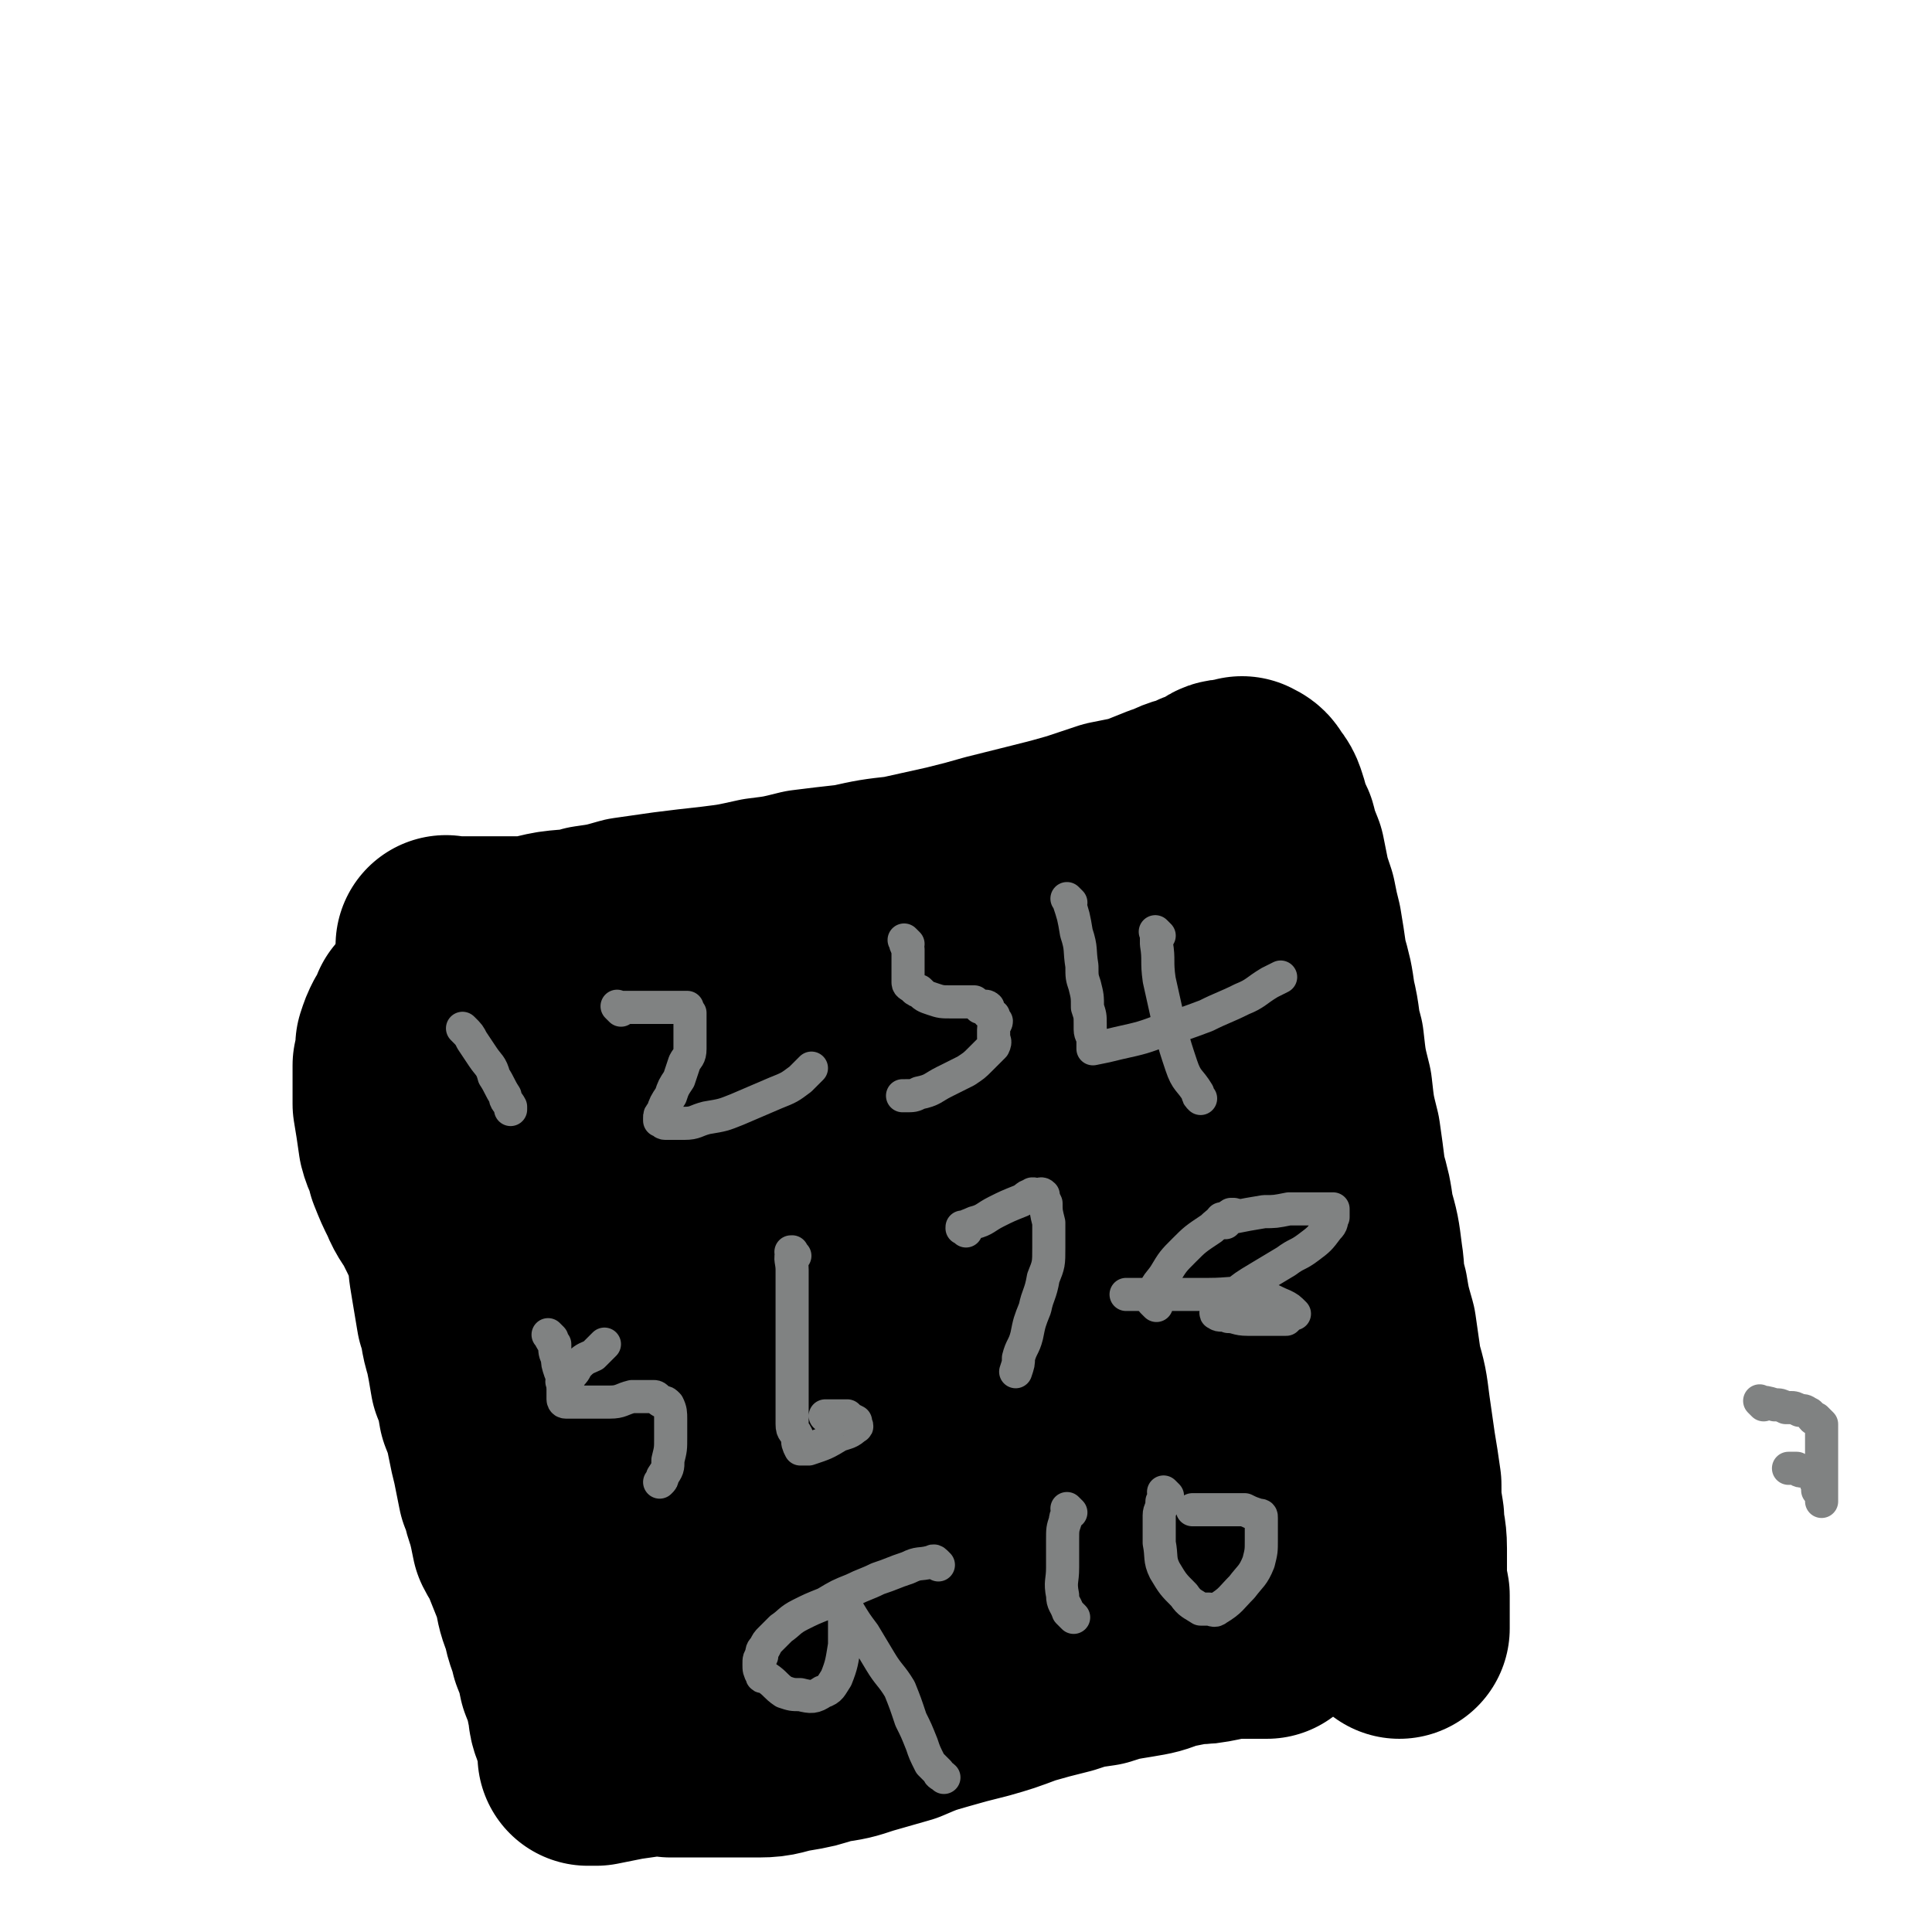 <svg viewBox='0 0 700 700' version='1.1' xmlns='http://www.w3.org/2000/svg' xmlns:xlink='http://www.w3.org/1999/xlink'><g fill='none' stroke='#000000' stroke-width='80' stroke-linecap='round' stroke-linejoin='round'><path d='M163,344c-1,-1 -1,-1 -1,-1 -1,-1 0,0 0,0 0,0 0,0 0,0 4,0 4,0 8,0 5,0 5,0 9,0 5,0 5,0 10,0 6,0 6,-1 12,-2 7,-1 7,0 13,-2 7,-1 7,-1 14,-3 7,-1 7,-1 14,-2 8,-1 8,-1 17,-2 8,-1 8,-1 17,-3 8,-1 8,-1 16,-3 8,-1 8,-1 17,-2 9,-2 9,-2 18,-3 9,-2 9,-2 18,-4 8,-2 8,-2 15,-4 8,-2 8,-2 16,-4 8,-2 8,-2 15,-4 6,-2 6,-2 12,-4 5,-1 5,-1 10,-2 5,-2 5,-2 10,-4 4,-1 4,-2 8,-3 3,-1 3,-1 5,-2 3,-1 3,-1 5,-2 2,-1 2,-2 4,-2 1,0 1,0 3,0 1,0 1,0 2,-1 0,0 0,0 0,0 0,0 0,0 0,0 0,0 0,0 0,0 2,1 2,1 3,3 2,2 2,3 3,6 1,4 1,4 3,8 1,4 1,4 3,9 1,5 1,5 2,10 1,3 1,3 2,6 1,5 1,5 2,9 1,6 1,6 2,13 2,7 2,7 3,14 2,8 1,8 3,15 1,9 1,9 3,17 1,9 1,9 3,17 1,7 1,7 2,15 2,7 2,7 3,14 2,7 2,7 3,15 1,6 0,6 2,13 1,6 1,6 3,13 1,7 1,7 2,14 2,7 2,7 3,15 1,7 1,7 2,14 1,6 1,6 2,13 0,6 0,6 1,12 0,5 1,5 1,11 0,4 0,4 0,8 0,4 0,4 1,9 0,3 0,3 0,6 0,2 0,2 0,3 0,1 0,1 0,3 0,0 0,0 0,0 0,0 0,0 0,0 0,0 0,0 0,0 '/><path d='M159,365c-1,-1 -1,-1 -1,-1 -1,-1 0,0 0,0 0,0 0,0 0,0 0,0 -1,0 -1,0 -1,0 -1,0 -2,1 -1,1 -1,1 -3,3 -1,3 -1,3 -3,6 -1,2 -1,2 -2,5 0,3 0,3 -1,7 0,3 0,3 0,7 0,3 0,3 0,7 1,6 1,6 2,13 1,4 2,4 3,9 2,5 2,5 4,9 2,5 3,5 5,9 3,6 3,6 5,11 2,5 2,5 4,10 2,6 2,6 4,11 2,6 2,6 4,12 3,6 3,6 6,12 3,6 2,6 5,12 3,6 3,6 7,12 2,5 3,4 5,9 3,6 3,6 6,12 3,6 3,6 6,13 3,5 3,5 5,11 3,5 3,5 5,10 2,5 2,5 3,11 2,4 2,4 4,9 1,4 0,4 2,8 1,3 1,3 3,7 1,3 1,3 2,5 0,3 0,3 1,5 0,2 0,2 0,3 0,2 0,1 1,3 0,0 0,0 0,1 0,0 0,0 0,0 0,1 0,1 0,1 0,1 0,1 0,1 0,1 1,1 2,1 0,0 0,0 1,1 1,1 1,1 2,2 3,0 3,0 6,0 3,0 3,0 7,0 4,0 4,0 9,0 5,0 5,0 10,0 6,0 6,-1 12,-2 6,-1 6,-1 12,-3 7,-1 7,-1 13,-3 7,-2 7,-2 14,-4 7,-3 7,-3 14,-5 7,-2 7,-2 15,-4 7,-2 7,-2 15,-5 7,-2 7,-2 15,-4 6,-2 6,-2 13,-3 6,-2 7,-2 13,-3 6,-1 6,-1 11,-3 5,-1 5,-1 10,-2 4,0 4,0 9,-1 3,-1 3,-1 7,-1 2,0 2,0 4,0 2,0 2,0 4,0 1,0 1,0 2,0 0,0 0,0 1,0 0,-1 0,-1 1,-2 0,-1 0,-1 1,-3 0,-3 0,-3 0,-5 0,-3 0,-3 0,-6 0,-4 0,-4 0,-8 0,-4 0,-4 0,-8 0,-5 0,-5 0,-10 0,-5 0,-5 0,-10 0,-6 -1,-6 -2,-12 -1,-6 0,-6 -2,-13 -1,-6 -1,-6 -3,-12 -1,-6 -1,-6 -3,-13 -2,-6 -2,-6 -4,-12 -3,-6 -3,-6 -5,-13 -2,-6 -2,-6 -4,-13 -2,-6 -3,-6 -5,-12 -2,-6 -2,-6 -4,-12 -1,-6 -1,-6 -3,-12 -2,-5 -2,-4 -3,-9 -1,-5 -1,-5 -2,-10 -1,-3 -1,-3 -2,-6 0,-3 0,-3 0,-6 0,-2 -1,-2 -1,-5 0,-1 0,-1 0,-2 0,0 0,0 0,-1 0,0 0,-1 0,-1 -1,0 -1,0 -1,0 -1,0 0,-1 -1,-1 0,0 0,0 -1,0 -2,0 -2,0 -3,0 -3,0 -3,0 -6,0 -3,0 -3,-1 -7,0 -4,1 -4,1 -9,2 -4,1 -5,1 -9,2 -5,2 -5,2 -10,3 -5,2 -5,2 -10,4 -6,2 -6,2 -12,3 -6,2 -7,2 -13,4 -6,1 -6,1 -12,3 -6,2 -6,2 -12,4 -6,3 -6,3 -12,5 -7,3 -7,3 -13,5 -7,3 -7,3 -13,6 -7,2 -6,3 -13,5 -7,3 -7,3 -14,6 -6,2 -6,2 -12,4 -5,2 -5,2 -10,4 -5,2 -5,2 -9,4 -3,2 -3,2 -6,4 -2,1 -3,0 -5,2 -2,1 -2,1 -4,2 -2,1 -2,1 -4,3 0,0 -1,0 -1,1 0,0 0,0 0,1 0,0 0,-1 0,-1 0,0 0,0 0,1 0,1 0,1 0,2 0,0 0,0 0,1 0,3 0,3 1,5 2,3 2,3 3,6 2,2 2,2 4,5 3,3 3,3 5,6 3,3 2,3 5,6 3,4 3,3 6,7 3,4 3,4 6,8 3,4 3,4 5,8 3,4 3,4 6,8 3,4 3,4 6,8 3,4 3,4 6,8 3,4 3,4 6,9 3,5 3,5 5,9 2,4 2,4 4,7 1,3 1,2 2,5 1,1 1,1 1,2 0,0 0,1 0,1 -1,-2 -1,-3 -2,-6 -4,-5 -4,-5 -8,-11 -5,-8 -5,-8 -11,-15 -7,-9 -7,-9 -14,-18 -7,-8 -7,-8 -14,-17 -7,-8 -7,-8 -13,-16 -5,-8 -6,-8 -10,-17 -3,-6 -3,-7 -5,-14 -1,-6 -1,-6 -2,-11 0,-5 -1,-5 0,-9 1,-4 0,-4 2,-8 3,-4 4,-4 8,-7 7,-4 8,-4 16,-7 10,-4 10,-4 20,-7 11,-3 11,-3 21,-4 11,-2 11,-2 21,-3 10,-1 10,0 20,-1 9,-1 9,-2 19,-3 9,-1 9,0 18,-1 9,-1 9,-1 18,-2 8,0 8,-1 16,-1 7,0 7,0 14,0 5,0 5,0 9,0 3,0 4,0 6,1 2,0 2,1 4,2 1,1 2,2 2,3 0,3 0,3 -2,5 -2,5 -2,5 -6,9 -6,6 -6,6 -13,10 -9,6 -9,6 -19,10 -10,5 -10,5 -20,9 -9,5 -9,5 -18,10 -9,4 -9,4 -18,8 -9,3 -9,3 -17,7 -9,4 -9,4 -18,8 -8,3 -9,3 -16,7 -6,3 -5,3 -11,6 -2,2 -3,1 -5,3 -1,0 -3,1 -2,1 6,-3 7,-4 14,-7 13,-5 13,-6 26,-11 15,-6 15,-6 29,-12 14,-6 14,-6 27,-11 12,-5 12,-5 24,-10 8,-3 8,-2 16,-5 4,-2 4,-2 8,-4 2,0 3,0 4,0 0,0 0,0 -1,0 0,0 0,0 0,0 -1,1 -1,2 -2,3 -5,4 -5,5 -10,9 -9,7 -9,7 -19,13 -10,8 -10,8 -20,15 -11,7 -11,6 -21,14 -8,6 -8,6 -16,13 -6,5 -6,5 -11,11 -3,5 -4,5 -6,9 -2,4 -2,4 -3,8 -1,2 0,2 0,4 0,2 -1,3 1,4 2,3 2,3 6,3 7,2 7,1 14,1 11,0 11,0 21,-1 13,-2 13,-2 25,-5 13,-3 12,-4 25,-8 11,-4 11,-5 22,-9 9,-3 9,-3 18,-6 7,-3 7,-2 14,-4 4,-2 4,-2 7,-3 1,0 1,0 3,0 0,0 0,0 0,0 -3,1 -3,1 -5,2 -6,4 -6,4 -12,7 -9,6 -9,6 -19,11 -11,6 -11,6 -22,13 -11,6 -11,6 -22,13 -9,6 -9,6 -18,13 -6,5 -6,5 -11,10 -4,4 -4,4 -6,9 -2,2 -1,2 -2,4 0,2 -1,2 0,4 0,2 0,2 2,3 4,2 5,2 9,3 8,1 8,1 16,1 10,0 10,0 20,0 9,0 9,0 18,0 6,0 6,-1 12,-1 3,0 3,0 6,0 1,0 1,-1 2,0 0,0 0,0 0,1 -1,0 -2,0 -3,0 -6,2 -5,2 -11,4 -7,2 -7,2 -15,4 -8,2 -8,2 -16,4 -7,1 -7,1 -15,2 -5,0 -6,0 -11,0 -4,0 -4,0 -8,-1 -3,0 -3,0 -5,-2 -3,-1 -2,-2 -4,-3 -3,-2 -3,-2 -5,-4 -3,-2 -3,-2 -5,-4 -3,-3 -3,-3 -6,-5 -3,-2 -4,-2 -7,-4 -4,-3 -4,-3 -8,-5 -4,-3 -4,-3 -8,-6 -3,-3 -3,-2 -7,-5 -4,-3 -4,-3 -8,-6 -3,-3 -3,-3 -6,-6 -3,-3 -3,-3 -6,-6 -3,-3 -3,-3 -6,-7 -2,-3 -2,-3 -4,-6 -3,-4 -3,-4 -5,-8 -3,-4 -3,-4 -5,-8 -2,-3 -3,-3 -5,-7 -2,-4 -2,-4 -4,-8 -3,-4 -3,-4 -5,-8 -2,-3 -2,-3 -4,-7 -2,-3 -2,-4 -4,-7 -2,-4 -2,-4 -3,-8 -2,-3 -2,-3 -3,-7 -2,-3 -2,-3 -3,-7 -2,-3 -2,-3 -4,-7 -1,-4 -1,-3 -3,-7 -1,-3 -1,-3 -2,-6 -1,-3 -1,-3 -2,-6 -1,-3 -1,-3 -2,-6 -2,-3 -2,-3 -3,-5 0,-3 0,-3 -1,-5 0,-2 -1,-2 -2,-4 -1,-3 -1,-3 -2,-5 -1,-2 -1,-2 -2,-4 -1,-1 -1,-1 -2,-3 0,0 0,0 -1,-1 0,-1 0,-1 -1,-2 0,0 -1,0 -1,-1 0,0 0,0 0,0 0,-1 0,0 -1,0 0,0 0,0 0,0 0,0 0,0 -1,0 0,0 0,0 0,0 -1,0 -1,0 -2,1 -1,2 -1,2 -2,4 0,4 0,4 0,8 0,5 0,5 0,9 0,6 0,6 1,12 0,6 0,6 1,12 1,6 2,6 3,13 0,6 0,6 1,12 1,6 1,6 2,12 2,6 1,6 3,12 1,5 1,5 2,11 2,5 2,5 3,11 2,5 2,5 3,10 1,5 1,5 2,9 1,5 1,5 2,10 2,4 1,4 3,9 1,4 1,4 2,9 2,4 3,4 4,8 2,5 2,5 4,10 1,6 1,6 3,11 1,6 2,6 3,11 2,5 2,5 3,10 2,5 2,5 3,10 1,4 0,4 2,8 0,2 1,2 2,4 0,2 0,2 0,4 0,0 0,0 0,1 0,1 0,1 0,2 0,0 0,0 0,0 0,0 0,0 0,0 2,0 2,0 3,0 5,-1 5,-1 10,-2 7,-1 7,-1 14,-2 8,-1 8,-1 15,-3 8,-1 8,-1 16,-3 8,-1 8,-1 16,-3 8,-2 8,-2 16,-4 8,-2 8,-1 16,-3 9,-3 9,-3 17,-5 9,-3 9,-3 17,-5 8,-2 8,-2 17,-4 8,-3 8,-3 17,-5 8,-2 8,-2 16,-4 8,-1 8,-2 16,-4 6,-1 6,-1 13,-2 5,-1 5,-1 10,-2 3,0 3,-1 6,-2 2,0 2,0 4,0 2,0 2,0 3,0 1,0 1,0 2,0 1,0 1,0 2,0 0,0 0,0 0,0 1,0 1,0 1,0 1,-1 0,-1 1,-1 0,-1 1,0 1,-1 1,0 0,-1 1,-2 0,-1 1,-1 2,-2 0,-1 0,-1 1,-2 0,-2 0,-2 0,-4 0,-2 1,-2 1,-4 1,-3 1,-3 1,-6 1,-4 1,-4 1,-7 0,-5 0,-5 0,-10 0,-5 0,-5 0,-10 0,-7 0,-7 0,-13 0,-6 0,-6 0,-12 0,-6 0,-6 0,-11 0,-5 0,-5 0,-10 0,-5 0,-5 0,-10 0,-4 0,-4 0,-9 0,-3 -1,-3 -1,-7 -1,-3 0,-3 -1,-7 -1,-4 -1,-4 -2,-7 0,-5 0,-5 -1,-9 -1,-5 -1,-5 -1,-10 -1,-6 0,-6 -1,-12 0,-5 0,-5 -1,-10 0,-5 0,-5 -1,-9 -1,-5 -1,-5 -2,-9 0,-3 0,-3 -1,-7 -1,-4 -1,-4 -2,-9 -1,-4 -1,-4 -2,-8 -1,-4 -1,-4 -2,-9 -1,-3 -1,-3 -2,-6 -1,-3 -1,-3 -2,-6 0,-2 0,-2 -1,-4 -1,-2 -1,-2 -2,-4 0,-1 0,-1 0,-1 0,0 0,0 0,0 0,-1 0,-1 -1,-2 0,0 0,0 0,0 '/></g>
<g fill='none' stroke='#808282' stroke-width='12' stroke-linecap='round' stroke-linejoin='round'><path d='M169,374c-1,-1 -1,-1 -1,-1 -1,-1 0,0 0,0 0,0 0,0 0,0 2,2 2,2 3,4 2,3 2,3 4,6 2,3 3,3 4,7 2,3 2,4 4,7 0,2 1,2 2,4 0,0 0,1 0,1 '/><path d='M225,366c-1,-1 -1,-1 -1,-1 -1,-1 0,0 0,0 0,0 0,0 0,0 3,0 3,0 7,0 3,0 3,0 6,0 2,0 2,0 5,0 1,0 1,0 3,0 1,0 1,0 3,0 0,0 0,0 1,0 0,1 0,1 1,2 0,0 0,1 0,2 0,0 0,0 0,1 0,1 0,1 0,3 0,2 0,2 0,4 0,1 0,2 0,3 0,3 -1,3 -2,5 -1,3 -1,3 -2,6 -2,3 -2,3 -3,6 -2,3 -2,3 -3,6 -1,1 -1,1 -1,2 0,0 0,0 0,1 0,0 0,0 0,0 0,0 0,0 1,0 0,0 0,1 1,1 3,0 3,0 7,0 4,0 4,-1 8,-2 6,-1 6,-1 11,-3 7,-3 7,-3 14,-6 5,-2 5,-2 9,-5 2,-2 2,-2 4,-4 '/><path d='M329,342c-1,-1 -1,-1 -1,-1 -1,-1 0,0 0,0 0,0 0,0 0,0 0,0 0,0 0,0 -1,-1 0,0 0,0 0,0 0,0 0,0 0,1 0,1 1,3 0,1 0,1 0,3 0,2 0,2 0,4 0,1 0,1 0,2 0,1 0,2 0,3 0,1 1,1 2,2 1,1 1,1 2,1 2,2 2,2 5,3 3,1 3,1 7,1 3,0 3,0 6,0 1,0 1,0 2,0 1,1 1,1 2,2 1,0 2,-1 3,0 0,0 0,1 0,2 1,1 1,0 2,1 0,1 0,1 1,2 0,1 -1,1 -1,3 0,1 0,1 0,3 0,1 1,1 0,3 -2,2 -2,2 -5,5 -2,2 -2,2 -5,4 -4,2 -4,2 -8,4 -4,2 -4,3 -9,4 -2,1 -2,1 -5,1 -1,0 -1,0 -1,0 '/><path d='M388,327c-1,-1 -1,-1 -1,-1 -1,-1 0,0 0,0 0,0 0,0 0,0 2,6 2,6 3,12 2,6 1,6 2,12 0,4 0,4 1,7 1,4 1,4 1,8 1,3 1,3 1,6 0,1 0,1 0,2 0,2 1,2 1,4 0,1 0,1 0,3 0,0 0,0 0,0 5,-1 5,-1 9,-2 9,-2 9,-2 17,-5 7,-2 7,-2 15,-5 6,-3 7,-3 13,-6 5,-2 5,-3 10,-6 2,-1 2,-1 4,-2 '/><path d='M420,339c-1,-1 -1,-1 -1,-1 -1,-1 0,0 0,0 0,0 0,0 0,0 0,2 0,2 0,4 1,6 0,6 1,13 2,9 2,9 4,18 2,7 2,7 4,13 2,6 3,5 6,10 0,1 0,1 1,2 '/><path d='M200,485c-1,-1 -1,-1 -1,-1 -1,-1 0,0 0,0 0,0 0,0 0,0 1,2 1,2 2,3 0,3 0,3 1,5 0,2 0,2 1,5 1,2 1,2 1,4 0,1 0,1 0,3 0,1 0,1 0,2 0,0 0,0 0,1 0,0 0,1 1,1 0,0 0,0 1,0 0,0 0,0 1,0 3,0 3,0 6,0 4,0 4,0 8,0 4,0 4,-1 8,-2 2,0 2,0 4,0 2,0 2,0 4,0 1,0 1,1 3,2 1,0 1,0 2,1 1,2 1,3 1,5 0,4 0,4 0,7 0,4 0,4 -1,8 0,3 0,3 -2,6 0,1 0,1 -1,2 '/><path d='M205,502c-1,-1 -1,-1 -1,-1 -1,-1 0,0 0,0 1,-1 2,-1 3,-3 2,-2 1,-2 3,-4 2,-2 3,-2 5,-3 2,-2 2,-2 4,-4 '/><path d='M288,455c-1,-1 -1,-1 -1,-1 -1,-1 0,0 0,0 0,0 0,0 0,0 0,0 0,-1 0,0 -1,2 0,3 0,6 0,5 0,5 0,10 0,6 0,6 0,13 0,6 0,6 0,12 0,3 0,3 0,6 0,4 0,4 0,8 0,3 0,4 0,7 0,3 1,2 2,5 0,2 0,2 1,4 0,0 0,0 0,0 2,0 2,0 3,0 6,-2 6,-2 11,-5 3,-1 4,-1 6,-3 1,0 0,-1 0,-1 0,-1 0,-1 0,-1 0,0 0,0 0,0 -2,-1 -2,-1 -3,-2 -2,0 -2,0 -3,0 -2,0 -2,0 -3,0 -1,0 -2,0 -2,0 '/><path d='M350,446c-1,-1 -1,-1 -1,-1 -1,-1 0,0 0,0 0,0 0,0 0,0 0,0 -1,0 0,0 1,-1 2,-1 4,-2 4,-1 4,-2 8,-4 4,-2 4,-2 9,-4 2,-1 2,-2 4,-2 0,-1 0,0 0,0 0,0 0,0 0,0 0,0 -1,0 0,0 0,-1 1,0 2,0 1,0 1,-1 2,0 0,1 0,1 1,3 0,3 0,3 1,7 0,4 0,4 0,9 0,6 0,6 -2,11 -1,6 -2,6 -3,11 -2,5 -2,5 -3,10 -1,4 -2,4 -3,8 0,2 0,2 -1,5 0,0 0,0 0,0 '/><path d='M444,443c-1,-1 -1,-1 -1,-1 -1,-1 0,0 0,0 0,0 0,0 0,0 2,0 2,-1 4,-1 5,-1 5,-1 11,-2 4,0 4,0 9,-1 4,0 4,0 7,0 2,0 2,0 4,0 2,0 2,0 4,0 0,0 0,0 1,0 0,0 0,0 0,1 0,1 0,1 0,2 -1,2 0,2 -2,4 -3,4 -3,4 -7,7 -4,3 -4,2 -8,5 -5,3 -5,3 -10,6 -5,3 -5,3 -10,7 -3,2 -3,2 -5,4 0,1 -1,2 0,2 1,1 2,0 4,1 3,0 3,1 7,1 3,0 3,0 7,0 3,0 3,0 6,0 0,0 1,0 1,0 1,-1 1,-1 2,-2 0,0 1,0 1,0 -2,-2 -2,-2 -4,-3 -5,-2 -5,-3 -11,-4 -8,-1 -8,0 -16,0 -10,0 -10,0 -20,0 -5,0 -5,0 -10,0 '/><path d='M340,567c-1,-1 -1,-1 -1,-1 -1,-1 -1,0 -2,0 -4,1 -4,0 -8,2 -6,2 -5,2 -11,4 -4,2 -5,2 -9,4 -5,2 -5,2 -10,5 -5,2 -5,2 -9,4 -4,2 -4,3 -7,5 -2,2 -2,2 -4,4 -1,1 -1,1 -2,3 -1,1 -1,1 -1,3 -1,1 -1,1 -1,3 0,2 0,2 1,4 0,1 1,0 2,1 3,2 3,3 6,5 3,1 3,1 6,1 4,1 5,1 8,-1 3,-1 3,-2 5,-5 2,-5 2,-6 3,-12 0,-4 0,-4 0,-9 0,-3 0,-3 0,-5 0,-1 0,-1 0,-1 0,0 0,0 0,1 0,0 1,0 1,1 3,5 3,5 6,9 3,5 3,5 6,10 3,5 4,5 7,10 2,5 2,5 4,11 2,4 2,4 4,9 1,3 1,3 3,7 1,1 1,1 3,3 0,1 1,1 2,2 0,0 0,0 0,0 '/><path d='M388,548c-1,-1 -1,-1 -1,-1 -1,-1 0,0 0,0 0,0 0,0 0,0 0,2 -1,2 -1,4 -1,3 -1,3 -1,7 0,5 0,5 0,10 0,5 -1,5 0,10 0,3 1,3 2,6 1,1 1,1 2,2 '/><path d='M423,542c-1,-1 -1,-1 -1,-1 -1,-1 0,0 0,0 0,0 0,0 0,0 0,2 0,2 -1,3 0,3 -1,3 -1,5 0,2 0,2 0,5 0,3 0,3 0,5 1,5 0,6 2,10 3,5 3,5 7,9 2,3 3,3 6,5 1,0 1,0 3,0 1,0 2,1 3,0 5,-3 5,-4 9,-8 3,-4 4,-4 6,-9 1,-4 1,-4 1,-8 0,-3 0,-3 0,-6 0,-1 0,-1 0,-2 0,-1 0,-1 -1,-1 -3,-1 -3,-1 -5,-2 -6,0 -6,0 -12,0 -4,0 -4,0 -7,0 '/><path d='M419,473c-1,-1 -1,-1 -1,-1 -1,-1 0,0 0,0 0,0 0,0 0,0 0,-1 -1,-2 0,-3 1,-4 2,-4 4,-7 3,-5 3,-5 7,-9 4,-4 4,-4 10,-8 3,-3 3,-2 7,-5 0,0 0,0 1,0 '/><path d='M639,509c-1,-1 -1,-1 -1,-1 -1,-1 0,0 0,0 0,0 0,0 0,0 0,0 -1,-1 0,0 1,0 2,0 5,1 2,0 2,0 4,1 1,0 1,0 2,0 1,0 1,0 3,1 1,0 2,0 3,1 1,0 1,1 2,2 1,0 1,0 1,0 1,1 1,1 2,2 0,2 0,2 0,4 0,1 0,1 0,3 0,1 0,1 0,3 0,2 0,2 0,4 0,1 0,1 0,2 0,1 0,1 0,2 0,1 0,1 0,2 0,0 0,0 0,1 0,0 0,0 0,1 0,0 0,0 0,1 0,0 0,0 0,1 0,0 0,0 0,0 0,1 0,1 0,1 0,0 0,0 0,0 0,0 0,0 0,1 0,0 0,0 0,1 0,0 0,0 0,0 0,0 0,1 0,1 0,-1 0,-1 0,-2 0,-1 0,-1 0,-1 0,-1 0,-1 0,-1 0,0 -1,0 -1,0 -1,0 0,0 0,-1 0,0 0,0 0,0 0,0 0,1 0,1 0,-1 0,-1 0,-2 0,-1 -1,0 -1,-1 0,0 0,-1 0,-1 0,0 0,0 0,0 0,0 0,0 1,0 0,0 -1,-1 -1,-1 0,0 -1,0 -1,0 0,0 0,-1 0,-1 0,0 0,0 0,0 0,0 0,1 0,1 0,-1 0,-2 -1,-2 0,0 0,0 -1,0 0,0 0,0 0,0 0,0 0,0 -1,0 0,0 0,0 0,0 0,0 1,0 1,0 -1,0 -1,0 -2,0 -1,0 -1,0 -2,-1 -1,0 -1,0 -1,0 -1,0 -1,0 -1,0 -1,0 -1,0 -1,0 '/></g>
</svg>